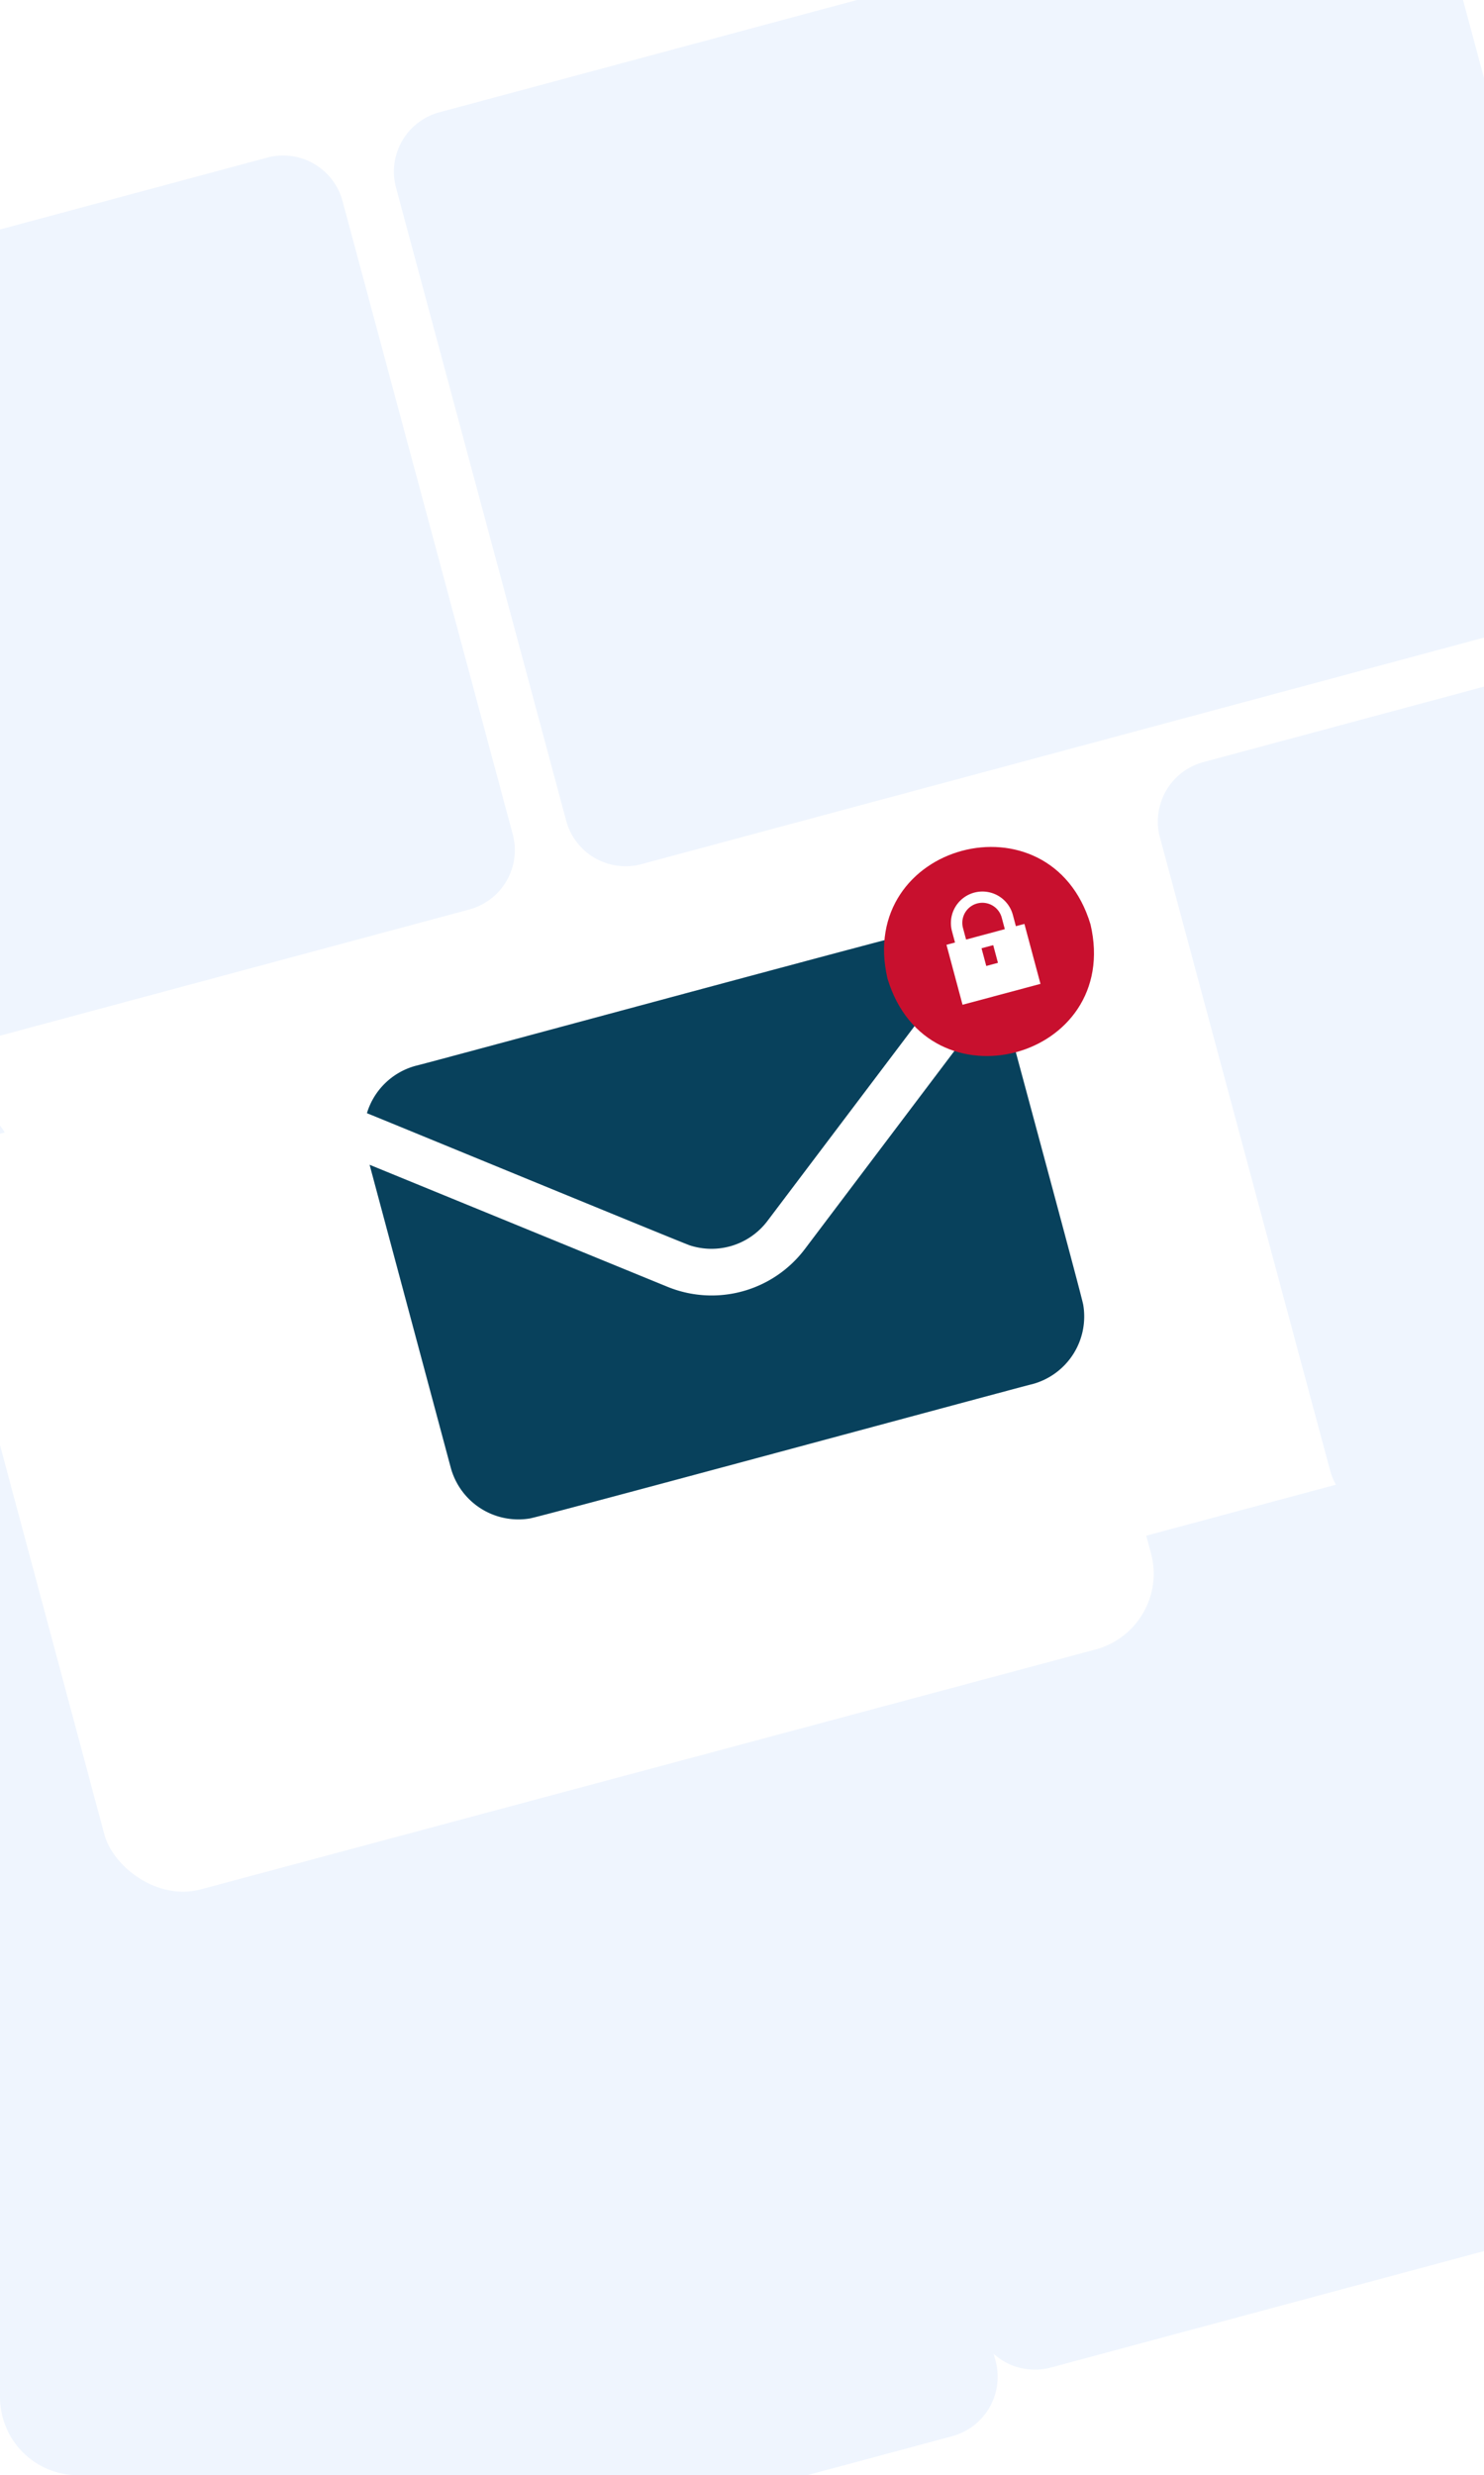 <svg xmlns="http://www.w3.org/2000/svg" xmlns:xlink="http://www.w3.org/1999/xlink" width="304" height="507" viewBox="0 0 304 507">
  <defs>
    <clipPath id="clip-path">
      <path id="AdobeStock_981368798" d="M16,0H304a0,0,0,0,1,0,0V507a0,0,0,0,1,0,0H16A16,16,0,0,1,0,491V16A16,16,0,0,1,16,0Z" transform="translate(1068 7776)" fill="#bfe0ed"/>
    </clipPath>
    <filter id="Pfad_3950" x="-238.699" y="198.663" width="303.217" height="259.726" filterUnits="userSpaceOnUse">
      <feOffset dx="-10" dy="16" input="SourceAlpha"/>
      <feGaussianBlur stdDeviation="9" result="blur"/>
      <feFlood flood-color="#0d4b65" flood-opacity="0.078"/>
      <feComposite operator="in" in2="blur"/>
      <feComposite in="SourceGraphic"/>
    </filter>
    <filter id="Pfad_3951" x="210.186" y="77.81" width="303.217" height="259.727" filterUnits="userSpaceOnUse">
      <feOffset dx="-10" dy="16" input="SourceAlpha"/>
      <feGaussianBlur stdDeviation="9" result="blur-2"/>
      <feFlood flood-color="#0d4b65" flood-opacity="0.078"/>
      <feComposite operator="in" in2="blur-2"/>
      <feComposite in="SourceGraphic"/>
    </filter>
    <filter id="Pfad_3952" x="53.689" y="-55.296" width="303.217" height="259.727" filterUnits="userSpaceOnUse">
      <feOffset dx="-10" dy="16" input="SourceAlpha"/>
      <feGaussianBlur stdDeviation="9" result="blur-3"/>
      <feFlood flood-color="#0d4b65" flood-opacity="0.078"/>
      <feComposite operator="in" in2="blur-3"/>
      <feComposite in="SourceGraphic"/>
    </filter>
    <filter id="Pfad_3953" x="-170.753" y="4.853" width="303.217" height="259.727" filterUnits="userSpaceOnUse">
      <feOffset dx="-10" dy="16" input="SourceAlpha"/>
      <feGaussianBlur stdDeviation="9" result="blur-4"/>
      <feFlood flood-color="#0d4b65" flood-opacity="0.078"/>
      <feComposite operator="in" in2="blur-4"/>
      <feComposite in="SourceGraphic"/>
    </filter>
    <filter id="Pfad_3954" x="137.526" y="252.651" width="303.218" height="259.727" filterUnits="userSpaceOnUse">
      <feOffset dx="-15" dy="-5" input="SourceAlpha"/>
      <feGaussianBlur stdDeviation="9" result="blur-5"/>
      <feFlood flood-color="#0d4b65" flood-opacity="0.078"/>
      <feComposite operator="in" in2="blur-5"/>
      <feComposite in="SourceGraphic"/>
    </filter>
    <filter id="Rechteck_27162" x="-60.948" y="134.09" width="344.886" height="301.396" filterUnits="userSpaceOnUse">
      <feOffset dx="-36" dy="32" input="SourceAlpha"/>
      <feGaussianBlur stdDeviation="15" result="blur-6"/>
      <feFlood flood-color="#0d4b65" flood-opacity="0.122"/>
      <feComposite operator="in" in2="blur-6"/>
      <feComposite in="SourceGraphic"/>
    </filter>
  </defs>
  <g id="Graphic_with_30_column_layout_with_background" data-name="Graphic with 30% column layout with background" transform="translate(-2926 -6793)">
    <path id="AdobeStock_981368798-2" data-name="AdobeStock_981368798" d="M16,0H304V507H16A16,16,0,0,1,0,491V16A16,16,0,0,1,16,0Z" transform="translate(2926 6793)" fill="none"/>
    <g id="Gruppe_maskieren_38" data-name="Gruppe maskieren 38" transform="translate(1858 -983)" clip-path="url(#clip-path)">
      <g id="Gruppe_15133" data-name="Gruppe 15133" transform="translate(-1856.698 31.704)">
        <g transform="matrix(1, 0, 0, 1, 2924.7, 7744.3)" filter="url(#Pfad_3950)">
          <path id="Pfad_3950-2" data-name="Pfad 3950" d="M-32.54,1307.135-221.7,1357.99a12.593,12.593,0,0,1-15.431-8.892L-272,1219.421a12.594,12.594,0,0,1,8.892-15.431l189.16-50.855a12.593,12.593,0,0,1,15.431,8.891L-23.648,1291.7A12.593,12.593,0,0,1-32.54,1307.135Z" transform="translate(70.73 -943.04)" fill="#eff5fe"/>
        </g>
        <g transform="matrix(1, 0, 0, 1, 2924.7, 7744.3)" filter="url(#Pfad_3951)">
          <path id="Pfad_3951-2" data-name="Pfad 3951" d="M3530.782,345.443,3341.621,396.3a12.594,12.594,0,0,1-15.431-8.892l-34.864-129.678a12.593,12.593,0,0,1,8.892-15.431l189.161-50.856a12.593,12.593,0,0,1,15.43,8.892l34.864,129.678A12.593,12.593,0,0,1,3530.782,345.443Z" transform="translate(-3043.71 -102.2)" fill="#eff5fe"/>
        </g>
        <g transform="matrix(1, 0, 0, 1, 2924.7, 7744.3)" filter="url(#Pfad_3952)">
          <path id="Pfad_3952-2" data-name="Pfad 3952" d="M2285.677-709.261l-189.161,50.856a12.594,12.594,0,0,1-15.431-8.892l-34.864-129.678a12.594,12.594,0,0,1,8.892-15.431l189.16-50.856a12.6,12.6,0,0,1,15.432,8.892l34.863,129.678A12.593,12.593,0,0,1,2285.677-709.261Z" transform="translate(-1955.1 819.4)" fill="#eff5fe"/>
        </g>
        <g transform="matrix(1, 0, 0, 1, 2924.7, 7744.3)" filter="url(#Pfad_3953)">
          <path id="Pfad_3953-2" data-name="Pfad 3953" d="M504.016-233.476l-189.16,50.856a12.593,12.593,0,0,1-15.431-8.892L264.561-321.19a12.593,12.593,0,0,1,8.892-15.431l189.16-50.856a12.593,12.593,0,0,1,15.431,8.892l34.864,129.678A12.593,12.593,0,0,1,504.016-233.476Z" transform="translate(-397.88 403.76)" fill="#eff5fe"/>
        </g>
        <g transform="matrix(1, 0, 0, 1, 2924.7, 7744.3)" filter="url(#Pfad_3954)">
          <path id="Pfad_3954-2" data-name="Pfad 3954" d="M2992.957,1901.183,2803.8,1952.04a12.593,12.593,0,0,1-15.431-8.892L2753.5,1813.47a12.593,12.593,0,0,1,8.892-15.431l189.16-50.856a12.593,12.593,0,0,1,15.431,8.892l34.864,129.677A12.593,12.593,0,0,1,2992.957,1901.183Z" transform="translate(-2573.54 -1462.1)" fill="#eff5fe"/>
        </g>
        <path id="Pfad_3955" data-name="Pfad 3955" d="M1211.3,2376.968l-189.16,50.855a12.593,12.593,0,0,1-15.431-8.891L971.84,2289.254a12.594,12.594,0,0,1,8.892-15.432l189.161-50.856a12.594,12.594,0,0,1,15.43,8.893l34.864,129.678A12.593,12.593,0,0,1,1211.3,2376.968Z" transform="translate(1908.45 5866.333)" fill="#eff5fe"/>
        <g transform="matrix(1, 0, 0, 1, 2924.7, 7744.3)" filter="url(#Rechteck_27162)">
          <rect id="Rechteck_27162-2" data-name="Rechteck 27162" width="221.064" height="159.469" rx="16" transform="matrix(0.97, -0.26, 0.26, 0.97, 20.05, 204.49)" fill="#fff"/>
        </g>
        <g id="Gruppe_15132" data-name="Gruppe 15132" transform="translate(2992.463 7953.213) rotate(-15)">
          <path id="Pfad_3956" data-name="Pfad 3956" d="M56.92,50.123a14.36,14.36,0,0,0,16.544-.679L129.011,6.131a14.332,14.332,0,0,0-10-5.992c-1.928-.306-104.92.006-106.881-.1A14.345,14.345,0,0,0,0,6.83c1.291.93,55.6,42.444,56.92,43.293" transform="translate(2.203 13.532)" fill="#08415c"/>
          <path id="Pfad_3957" data-name="Pfad 3957" d="M81.523,40.8a23.918,23.918,0,0,1-27.558,1.129q-.823-.532-1.6-1.129L0,.946V65.134A14.347,14.347,0,0,0,12.935,79.416c1.666.243,104.9-.029,106.574.069a14.347,14.347,0,0,0,14.27-12.946c.2-1.277,0-65.151.069-66.54Z" transform="translate(0 29.762)" fill="#08415c"/>
          <path id="Pfad_3958" data-name="Pfad 3958" d="M43.042,21.352C42.153,49.824.885,49.816,0,21.352c.89-28.473,42.158-28.465,43.042,0" transform="translate(112.35 0)" fill="#c8102e"/>
          <path id="Pfad_3959" data-name="Pfad 3959" d="M.521,12.705l6.357,11.01,14.314-8.264L14.835,4.441l-1.567.9L12.046,3.228A6.455,6.455,0,0,0,.866,9.683L2.088,11.8Zm7.118-1.174,2.146-1.239,1.877,3.252L9.517,14.783ZM2.9,8.509A4.107,4.107,0,0,1,10.013,4.4l1.222,2.117L4.122,10.626Z" transform="translate(131.711 6.51) rotate(30)" fill="#fff"/>
        </g>
      </g>
    </g>
  </g>
</svg>
